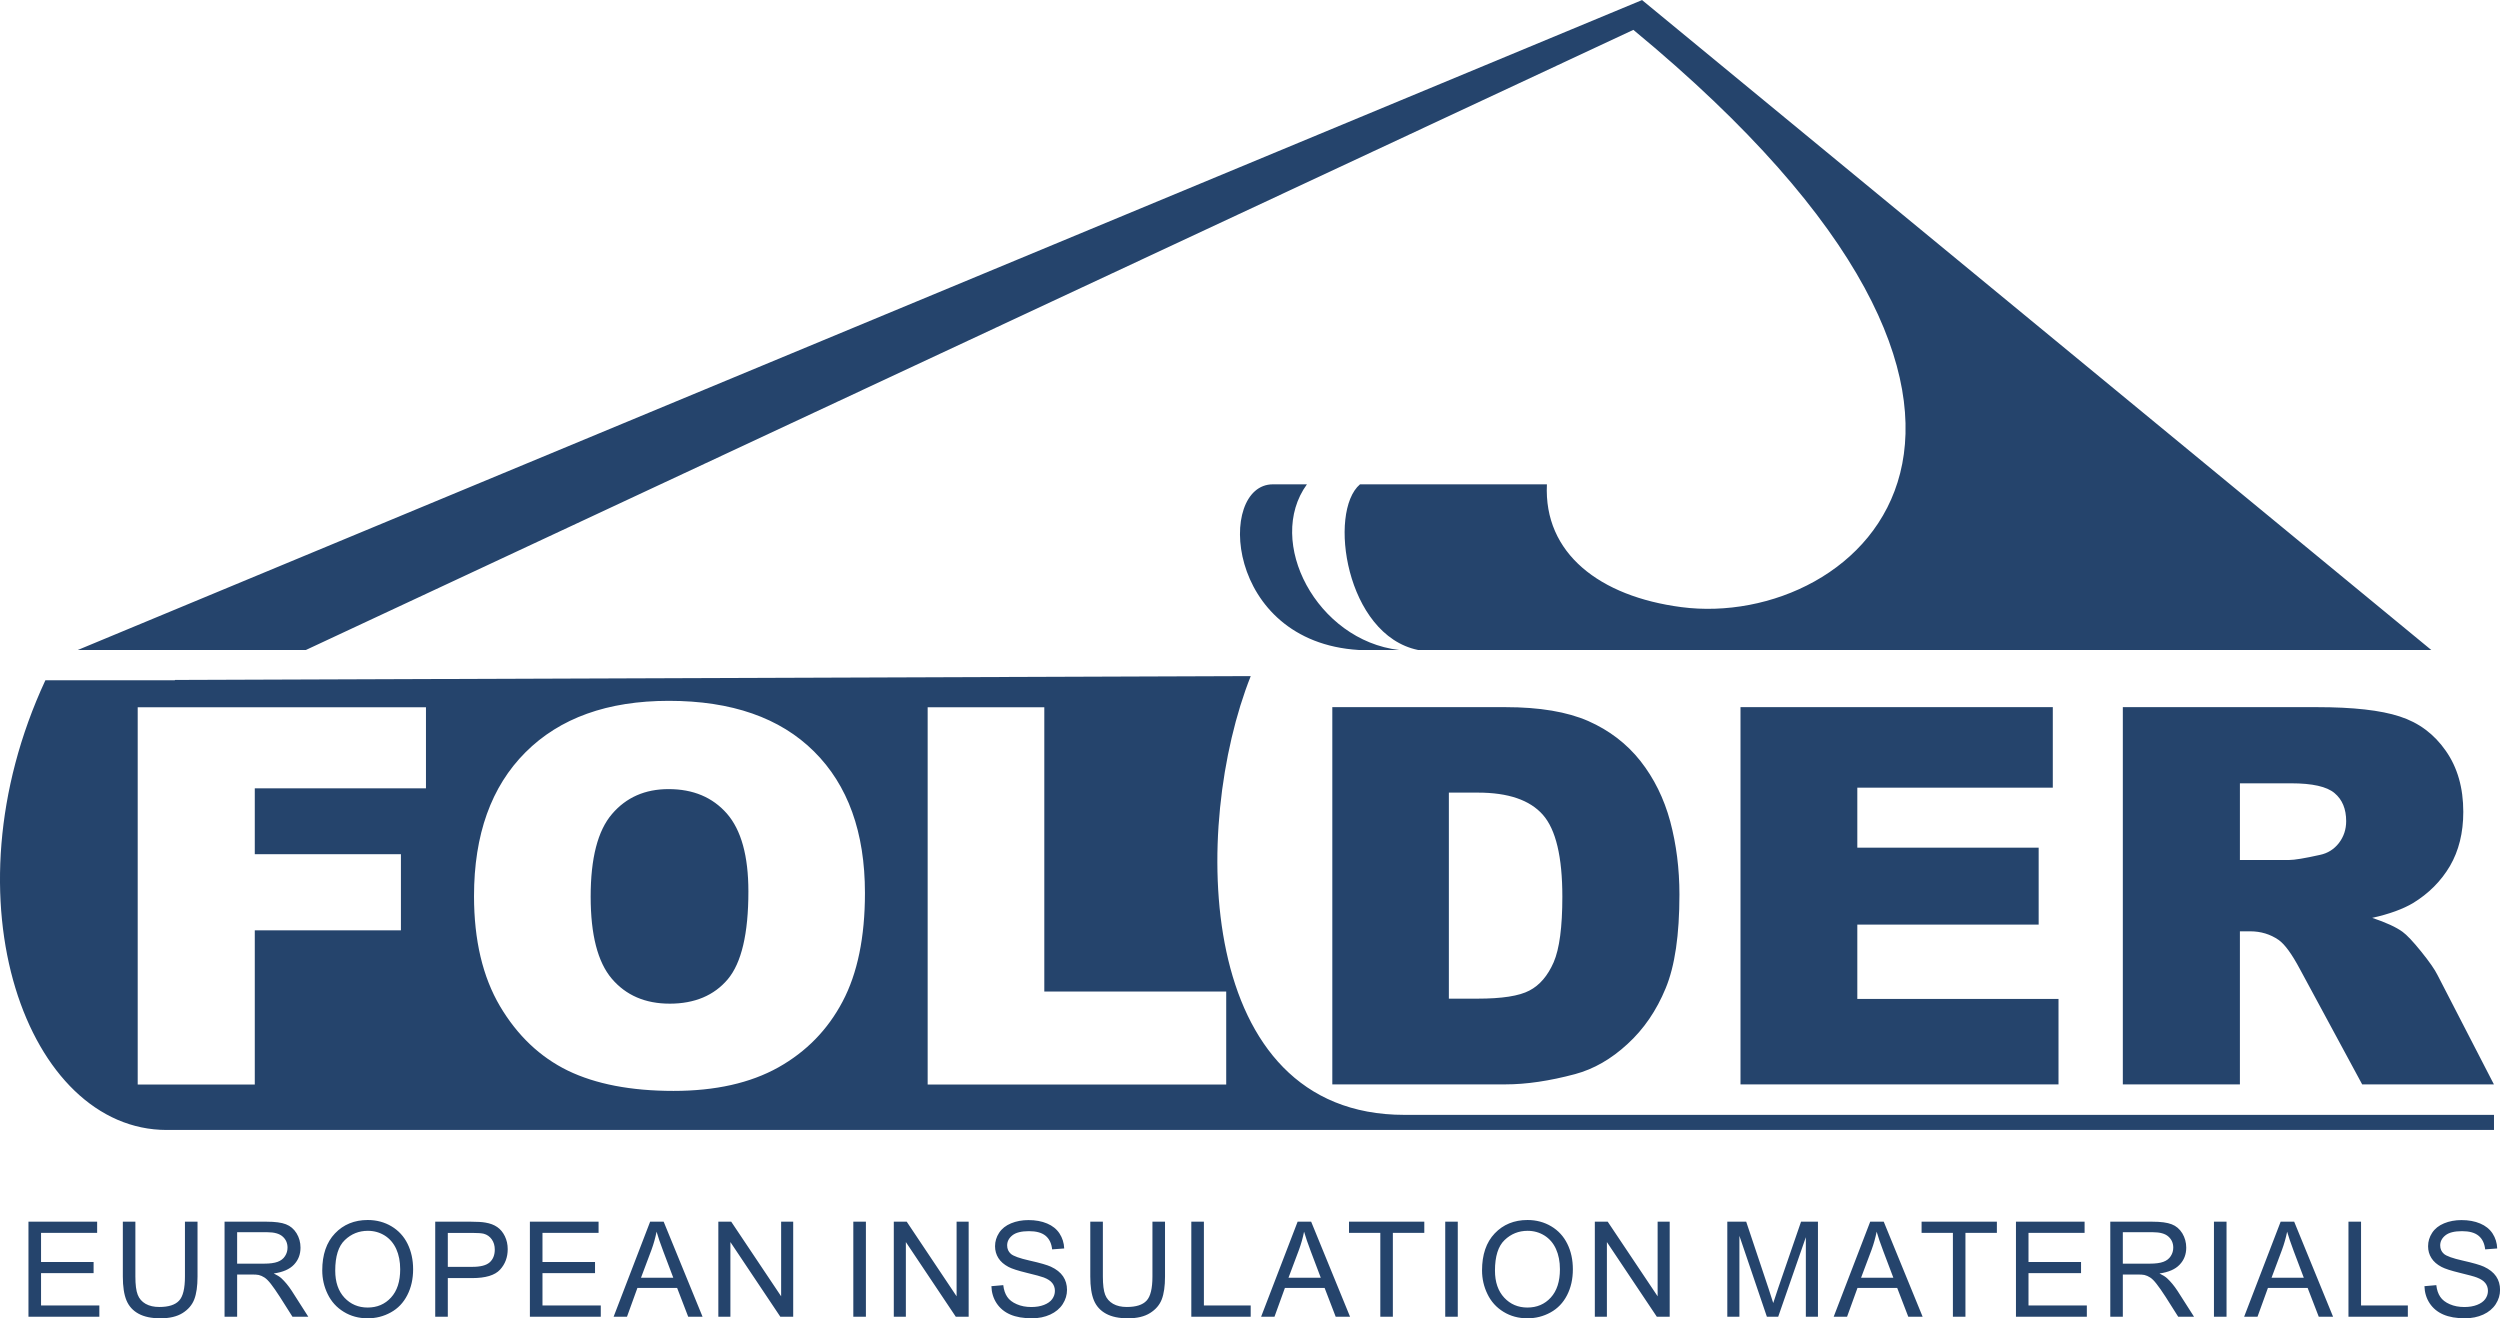 <?xml version="1.0" encoding="UTF-8"?>
<!DOCTYPE svg PUBLIC "-//W3C//DTD SVG 1.1//EN" "http://www.w3.org/Graphics/SVG/1.1/DTD/svg11.dtd">
<!-- Creator: CorelDRAW -->
<svg xmlns="http://www.w3.org/2000/svg" xml:space="preserve" width="5.78mm" height="3.048mm" version="1.1" style="shape-rendering:geometricPrecision; text-rendering:geometricPrecision; image-rendering:optimizeQuality; fill-rule:evenodd; clip-rule:evenodd"
viewBox="0 0 578.04 304.79"
 xmlns:xlink="http://www.w3.org/1999/xlink"
 xmlns:xodm="http://www.corel.com/coreldraw/odm/2003">
 <defs>
  <style type="text/css">
   <![CDATA[
    .fil0 {fill:#25446C}
   ]]>
  </style>
 </defs>
 <g id="Слой_x0020_1">
  <path class="fil0" d="M314.45 111.97c-7.44,6.34 -3.29,34.83 13.42,38.3l234.28 0 -182.48 -150.27 -361.68 150.27 52.74 0 306.93 -143.38c108.92,89.97 51.9,138.82 11.09,133.47 -18.88,-2.47 -31.85,-12.42 -31.08,-28.39l-43.22 0zm-159.62 120.08c5.78,0 10.27,-1.89 13.44,-5.64 3.17,-3.78 4.77,-10.54 4.77,-20.29 0,-8.23 -1.66,-14.22 -4.97,-18.02 -3.31,-3.77 -7.8,-5.66 -13.49,-5.66 -5.42,0 -9.79,1.91 -13.08,5.77 -3.29,3.83 -4.93,10.21 -4.93,19.09 0,8.81 1.62,15.13 4.89,18.98 3.27,3.84 7.74,5.77 13.37,5.77zm33.38 -58.32c7.84,7.77 11.78,18.7 11.78,32.73 0,10.2 -1.72,18.57 -5.16,25.08 -3.43,6.52 -8.38,11.6 -14.86,15.24 -6.5,3.63 -14.56,5.44 -24.25,5.44 -9.83,0 -17.97,-1.57 -24.43,-4.69 -6.44,-3.15 -11.66,-8.11 -15.68,-14.89 -4,-6.78 -6.01,-15.27 -6.01,-25.47 0,-14.23 3.98,-25.32 11.9,-33.24 7.94,-7.94 18.99,-11.9 33.14,-11.9 14.52,0 25.71,3.9 33.57,11.7zm-89.72 -10.22l0 18.75 -39.58 0 0 15.23 33.79 0 0 17.6 -33.79 0 0 35.65 -27.07 0 0 -87.23 66.65 0zm116 87.23l0 -87.23 26.97 0 0 65.74 42.06 0 0 21.49 -69.03 0zm110.23 7.02c-48.66,0 -49.28,-66.89 -35.53,-101.45l-248.7 0.89c-0.04,0.03 -0.08,0.06 -0.11,0.08l-29.89 0c-23.75,51.11 -4.08,103.97 28.05,103.97l538.11 0 0 -3.49 -251.94 0zm-318.14 46.67l0 -21.97 15.88 0 0 2.59 -12.97 0 0 6.73 12.15 0 0 2.58 -12.15 0 0 7.47 13.48 0 0 2.6 -16.39 0zm36.18 -21.97l2.91 0 0 12.69c0,2.21 -0.25,3.96 -0.75,5.26 -0.5,1.3 -1.4,2.35 -2.7,3.17 -1.31,0.82 -3.02,1.22 -5.13,1.22 -2.06,0 -3.75,-0.35 -5.05,-1.06 -1.31,-0.71 -2.24,-1.74 -2.8,-3.08 -0.56,-1.35 -0.84,-3.18 -0.84,-5.51l0 -12.69 2.9 0 0 12.68c0,1.91 0.18,3.31 0.54,4.21 0.35,0.91 0.96,1.6 1.82,2.1 0.87,0.49 1.92,0.73 3.17,0.73 2.14,0 3.66,-0.48 4.57,-1.46 0.91,-0.96 1.36,-2.82 1.36,-5.58l0 -12.68zm9.16 21.97l0 -21.97 9.74 0c1.96,0 3.45,0.2 4.46,0.6 1.02,0.39 1.83,1.08 2.45,2.08 0.61,1 0.91,2.11 0.91,3.32 0,1.56 -0.5,2.86 -1.51,3.93 -1.01,1.07 -2.57,1.75 -4.68,2.04 0.77,0.37 1.36,0.74 1.76,1.1 0.84,0.78 1.65,1.75 2.41,2.92l3.82 5.98 -3.66 0 -2.9 -4.58c-0.85,-1.31 -1.55,-2.32 -2.1,-3.02 -0.55,-0.7 -1.04,-1.19 -1.48,-1.47 -0.43,-0.28 -0.87,-0.47 -1.32,-0.58 -0.33,-0.07 -0.87,-0.11 -1.62,-0.11l-3.37 0 0 9.76 -2.91 0zm2.91 -12.27l6.25 0c1.32,0 2.36,-0.14 3.11,-0.42 0.75,-0.27 1.32,-0.71 1.71,-1.32 0.39,-0.6 0.58,-1.25 0.58,-1.96 0,-1.04 -0.37,-1.9 -1.13,-2.57 -0.75,-0.67 -1.94,-1 -3.57,-1l-6.95 0 0 7.27zm19.68 1.57c0,-3.65 0.98,-6.5 2.94,-8.56 1.96,-2.06 4.49,-3.1 7.58,-3.1 2.03,0 3.86,0.49 5.49,1.46 1.62,0.97 2.87,2.32 3.72,4.05 0.85,1.73 1.28,3.7 1.28,5.89 0,2.23 -0.45,4.23 -1.35,5.98 -0.9,1.76 -2.17,3.09 -3.82,3.99 -1.65,0.91 -3.42,1.36 -5.33,1.36 -2.07,0 -3.92,-0.5 -5.54,-1.5 -1.64,-1 -2.87,-2.36 -3.71,-4.09 -0.84,-1.72 -1.26,-3.55 -1.26,-5.48zm3 0.04c0,2.65 0.71,4.73 2.13,6.26 1.43,1.52 3.22,2.28 5.36,2.28 2.19,0 3.99,-0.76 5.4,-2.3 1.42,-1.54 2.13,-3.72 2.13,-6.55 0,-1.79 -0.31,-3.35 -0.91,-4.68 -0.61,-1.34 -1.49,-2.37 -2.65,-3.11 -1.17,-0.73 -2.47,-1.1 -3.92,-1.1 -2.06,0 -3.83,0.71 -5.31,2.13 -1.49,1.41 -2.23,3.77 -2.23,7.07zm23.12 10.66l0 -21.97 8.29 0c1.45,0 2.57,0.07 3.34,0.21 1.07,0.18 1.98,0.52 2.71,1.03 0.73,0.5 1.32,1.21 1.76,2.12 0.44,0.91 0.66,1.9 0.66,2.99 0,1.87 -0.59,3.46 -1.78,4.75 -1.19,1.29 -3.33,1.94 -6.44,1.94l-5.63 0 0 8.93 -2.91 0zm2.91 -11.53l5.68 0c1.87,0 3.21,-0.34 4,-1.04 0.78,-0.7 1.18,-1.69 1.18,-2.95 0,-0.92 -0.23,-1.71 -0.7,-2.37 -0.46,-0.65 -1.07,-1.08 -1.83,-1.29 -0.49,-0.13 -1.39,-0.2 -2.71,-0.2l-5.62 0 0 7.85zm18.98 11.53l0 -21.97 15.88 0 0 2.59 -12.97 0 0 6.73 12.15 0 0 2.58 -12.15 0 0 7.47 13.48 0 0 2.6 -16.39 0zm19.36 0l8.44 -21.97 3.13 0 8.99 21.97 -3.32 0 -2.56 -6.66 -9.18 0 -2.41 6.66 -3.09 0zm6.33 -9.02l7.46 0 -2.3 -6.08c-0.7,-1.85 -1.22,-3.37 -1.56,-4.56 -0.28,1.41 -0.67,2.81 -1.18,4.2l-2.42 6.44zm17.88 9.02l0 -21.97 2.98 0 11.54 17.25 0 -17.25 2.79 0 0 21.97 -2.98 0 -11.54 -17.26 0 17.26 -2.79 0zm31.21 0l0 -21.97 2.91 0 0 21.97 -2.91 0zm9.36 0l0 -21.97 2.99 0 11.53 17.25 0 -17.25 2.79 0 0 21.97 -2.98 0 -11.54 -17.26 0 17.26 -2.79 0zm22.57 -7.06l2.74 -0.24c0.13,1.1 0.43,2 0.91,2.7 0.47,0.71 1.21,1.28 2.21,1.71 0.99,0.44 2.12,0.65 3.37,0.65 1.11,0 2.08,-0.16 2.93,-0.49 0.85,-0.33 1.49,-0.78 1.9,-1.35 0.41,-0.58 0.62,-1.21 0.62,-1.89 0,-0.69 -0.2,-1.29 -0.6,-1.8 -0.4,-0.52 -1.06,-0.95 -1.97,-1.3 -0.6,-0.23 -1.9,-0.58 -3.92,-1.07 -2.01,-0.49 -3.43,-0.94 -4.24,-1.37 -1.04,-0.55 -1.83,-1.23 -2.34,-2.05 -0.51,-0.81 -0.77,-1.72 -0.77,-2.73 0,-1.11 0.31,-2.14 0.94,-3.11 0.63,-0.96 1.55,-1.69 2.76,-2.19 1.21,-0.5 2.55,-0.75 4.03,-0.75 1.63,0 3.06,0.26 4.31,0.79 1.24,0.52 2.2,1.29 2.87,2.31 0.66,1.02 1.03,2.17 1.08,3.46l-2.79 0.21c-0.15,-1.39 -0.66,-2.44 -1.52,-3.15 -0.87,-0.71 -2.14,-1.06 -3.83,-1.06 -1.76,0 -3.04,0.32 -3.85,0.97 -0.8,0.64 -1.2,1.42 -1.2,2.32 0,0.8 0.28,1.45 0.85,1.95 0.56,0.51 2.02,1.04 4.38,1.57 2.37,0.53 3.99,1 4.87,1.4 1.28,0.59 2.22,1.34 2.83,2.24 0.61,0.9 0.91,1.95 0.91,3.12 0,1.17 -0.33,2.27 -1,3.31 -0.67,1.03 -1.63,1.83 -2.89,2.41 -1.25,0.57 -2.66,0.86 -4.22,0.86 -1.99,0 -3.66,-0.29 -5,-0.87 -1.35,-0.58 -2.4,-1.45 -3.17,-2.61 -0.76,-1.16 -1.16,-2.48 -1.2,-3.95zm37.23 -14.91l2.91 0 0 12.69c0,2.21 -0.25,3.96 -0.75,5.26 -0.5,1.3 -1.4,2.35 -2.71,3.17 -1.3,0.82 -3.01,1.22 -5.13,1.22 -2.05,0 -3.74,-0.35 -5.04,-1.06 -1.31,-0.71 -2.25,-1.74 -2.81,-3.08 -0.56,-1.35 -0.84,-3.18 -0.84,-5.51l0 -12.69 2.91 0 0 12.68c0,1.91 0.18,3.31 0.53,4.21 0.35,0.91 0.97,1.6 1.83,2.1 0.86,0.49 1.92,0.73 3.17,0.73 2.14,0 3.66,-0.48 4.57,-1.46 0.91,-0.96 1.36,-2.82 1.36,-5.58l0 -12.68zm8.99 21.97l0 -21.97 2.91 0 0 19.37 10.82 0 0 2.6 -13.73 0zm16.14 0l8.44 -21.97 3.13 0 8.99 21.97 -3.32 0 -2.56 -6.66 -9.18 0 -2.41 6.66 -3.09 0zm6.33 -9.02l7.46 0 -2.3 -6.08c-0.7,-1.85 -1.22,-3.37 -1.56,-4.56 -0.28,1.41 -0.67,2.81 -1.18,4.2l-2.42 6.44zm21.23 9.02l0 -19.38 -7.24 0 0 -2.59 17.41 0 0 2.59 -7.27 0 0 19.38 -2.9 0zm15.01 0l0 -21.97 2.9 0 0 21.97 -2.9 0zm8.51 -10.7c0,-3.65 0.97,-6.5 2.93,-8.56 1.96,-2.06 4.49,-3.1 7.59,-3.1 2.02,0 3.85,0.49 5.48,1.46 1.63,0.97 2.87,2.32 3.72,4.05 0.86,1.73 1.28,3.7 1.28,5.89 0,2.23 -0.44,4.23 -1.34,5.98 -0.9,1.76 -2.18,3.09 -3.82,3.99 -1.66,0.91 -3.43,1.36 -5.34,1.36 -2.07,0 -3.92,-0.5 -5.54,-1.5 -1.63,-1 -2.87,-2.36 -3.7,-4.09 -0.84,-1.72 -1.26,-3.55 -1.26,-5.48zm2.99 0.04c0,2.65 0.72,4.73 2.14,6.26 1.42,1.52 3.21,2.28 5.36,2.28 2.19,0 3.99,-0.76 5.4,-2.3 1.41,-1.54 2.12,-3.72 2.12,-6.55 0,-1.79 -0.31,-3.35 -0.91,-4.68 -0.6,-1.34 -1.49,-2.37 -2.65,-3.11 -1.17,-0.73 -2.47,-1.1 -3.92,-1.1 -2.06,0 -3.83,0.71 -5.31,2.13 -1.48,1.41 -2.23,3.77 -2.23,7.07zm23.09 10.66l0 -21.97 2.98 0 11.54 17.25 0 -17.25 2.79 0 0 21.97 -2.98 0 -11.54 -17.26 0 17.26 -2.79 0zm30.63 0l0 -21.97 4.37 0 5.2 15.55c0.48,1.45 0.83,2.54 1.05,3.26 0.25,-0.8 0.64,-1.98 1.17,-3.53l5.26 -15.28 3.91 0 0 21.97 -2.8 0 0 -18.39 -6.39 18.39 -2.62 0 -6.35 -18.7 0 18.7 -2.8 0zm24.6 0l8.44 -21.97 3.13 0 8.99 21.97 -3.32 0 -2.56 -6.66 -9.18 0 -2.41 6.66 -3.09 0zm6.33 -9.02l7.46 0 -2.3 -6.08c-0.7,-1.85 -1.22,-3.37 -1.56,-4.56 -0.28,1.41 -0.67,2.81 -1.18,4.2l-2.42 6.44zm21.23 9.02l0 -19.38 -7.24 0 0 -2.59 17.41 0 0 2.59 -7.27 0 0 19.38 -2.9 0zm14.58 0l0 -21.97 15.87 0 0 2.59 -12.97 0 0 6.73 12.15 0 0 2.58 -12.15 0 0 7.47 13.49 0 0 2.6 -16.39 0zm21.81 0l0 -21.97 9.74 0c1.96,0 3.44,0.2 4.46,0.6 1.02,0.39 1.83,1.08 2.45,2.08 0.6,1 0.91,2.11 0.91,3.32 0,1.56 -0.5,2.86 -1.52,3.93 -1,1.07 -2.56,1.75 -4.67,2.04 0.77,0.37 1.35,0.74 1.75,1.1 0.85,0.78 1.65,1.75 2.42,2.92l3.82 5.98 -3.66 0 -2.9 -4.58c-0.85,-1.31 -1.55,-2.32 -2.11,-3.02 -0.54,-0.7 -1.03,-1.19 -1.47,-1.47 -0.43,-0.28 -0.87,-0.47 -1.32,-0.58 -0.34,-0.07 -0.87,-0.11 -1.62,-0.11l-3.38 0 0 9.76 -2.9 0zm2.9 -12.27l6.25 0c1.33,0 2.37,-0.14 3.12,-0.42 0.75,-0.27 1.32,-0.71 1.71,-1.32 0.39,-0.6 0.58,-1.25 0.58,-1.96 0,-1.04 -0.37,-1.9 -1.13,-2.57 -0.75,-0.67 -1.94,-1 -3.58,-1l-6.95 0 0 7.27zm21.07 12.27l0 -21.97 2.91 0 0 21.97 -2.91 0zm6.98 0l8.44 -21.97 3.13 0 8.99 21.97 -3.31 0 -2.57 -6.66 -9.18 0 -2.41 6.66 -3.09 0zm6.34 -9.02l7.45 0 -2.3 -6.08c-0.69,-1.85 -1.21,-3.37 -1.55,-4.56 -0.28,1.41 -0.68,2.81 -1.19,4.2l-2.41 6.44zm17.78 9.02l0 -21.97 2.91 0 0 19.37 10.82 0 0 2.6 -13.73 0zm17.57 -7.06l2.74 -0.24c0.13,1.1 0.43,2 0.91,2.7 0.47,0.71 1.21,1.28 2.2,1.71 1,0.44 2.13,0.65 3.38,0.65 1.1,0 2.08,-0.16 2.93,-0.49 0.85,-0.33 1.48,-0.78 1.9,-1.35 0.41,-0.58 0.62,-1.21 0.62,-1.89 0,-0.69 -0.2,-1.29 -0.6,-1.8 -0.4,-0.52 -1.06,-0.95 -1.98,-1.3 -0.59,-0.23 -1.89,-0.58 -3.91,-1.07 -2.01,-0.49 -3.43,-0.94 -4.24,-1.37 -1.05,-0.55 -1.83,-1.23 -2.34,-2.05 -0.52,-0.81 -0.77,-1.72 -0.77,-2.73 0,-1.11 0.31,-2.14 0.94,-3.11 0.63,-0.96 1.55,-1.69 2.76,-2.19 1.21,-0.5 2.55,-0.75 4.03,-0.75 1.63,0 3.06,0.26 4.31,0.79 1.24,0.52 2.2,1.29 2.87,2.31 0.66,1.02 1.02,2.17 1.07,3.46l-2.78 0.21c-0.16,-1.39 -0.66,-2.44 -1.53,-3.15 -0.86,-0.71 -2.13,-1.06 -3.82,-1.06 -1.76,0 -3.04,0.32 -3.85,0.97 -0.8,0.64 -1.2,1.42 -1.2,2.32 0,0.8 0.28,1.45 0.85,1.95 0.56,0.51 2.02,1.04 4.38,1.57 2.36,0.53 3.99,1 4.87,1.4 1.27,0.59 2.22,1.34 2.83,2.24 0.61,0.9 0.91,1.95 0.91,3.12 0,1.17 -0.33,2.27 -1,3.31 -0.67,1.03 -1.63,1.83 -2.89,2.41 -1.25,0.57 -2.66,0.86 -4.23,0.86 -1.99,0 -3.65,-0.29 -4.99,-0.87 -1.35,-0.58 -2.4,-1.45 -3.17,-2.61 -0.76,-1.16 -1.16,-2.48 -1.2,-3.95zm-252.52 -133.88l40.05 0c7.88,0 14.26,1.08 19.13,3.21 4.86,2.15 8.88,5.22 12.05,9.22 3.16,4.02 5.46,8.67 6.9,13.99 1.42,5.32 2.13,10.95 2.13,16.9 0,9.32 -1.05,16.55 -3.19,21.69 -2.11,5.13 -5.05,9.44 -8.83,12.89 -3.76,3.47 -7.8,5.79 -12.12,6.95 -5.91,1.58 -11.28,2.37 -16.07,2.37l-40.05 0 0 -87.22zm26.95 19.76l0 47.64 6.6 0c5.65,0 9.65,-0.61 12.02,-1.87 2.38,-1.23 4.25,-3.43 5.61,-6.54 1.34,-3.1 2.01,-8.16 2.01,-15.14 0,-9.25 -1.5,-15.56 -4.51,-18.97 -3.02,-3.42 -8.02,-5.12 -15.01,-5.12l-6.72 0zm67.43 -19.76l72.21 0 0 18.62 -45.2 0 0 13.87 41.93 0 0 17.79 -41.93 0 0 17.18 46.52 0 0 19.76 -73.53 0 0 -87.22zm88.4 87.22l0 -87.22 44.92 0c8.33,0 14.7,0.71 19.09,2.15 4.41,1.42 7.96,4.06 10.66,7.94 2.71,3.86 4.05,8.57 4.05,14.12 0,4.85 -1.04,9.01 -3.09,12.53 -2.07,3.51 -4.92,6.35 -8.51,8.55 -2.32,1.38 -5.46,2.54 -9.46,3.43 3.2,1.07 5.54,2.15 7.02,3.23 0.98,0.71 2.42,2.23 4.31,4.57 1.89,2.35 3.14,4.14 3.77,5.42l13.04 25.28 -30.46 0 -14.4 -26.66c-1.83,-3.43 -3.45,-5.69 -4.89,-6.72 -1.93,-1.34 -4.15,-2.01 -6.6,-2.01l-2.38 0 0 35.39 -27.07 0zm27.07 -51.88l11.37 0c1.22,0 3.6,-0.39 7.13,-1.18 1.79,-0.37 3.25,-1.28 4.39,-2.74 1.12,-1.47 1.68,-3.15 1.68,-5.06 0,-2.82 -0.89,-4.98 -2.68,-6.48 -1.78,-1.52 -5.14,-2.27 -10.05,-2.27l-11.84 0 0 17.73zm-223.59 -86.86c-12.97,0 -11.21,36.39 19.82,38.3l9.34 0c-18.99,-2.23 -30.95,-25.02 -21.29,-38.3l-7.87 0z"/>
 </g>
</svg>
